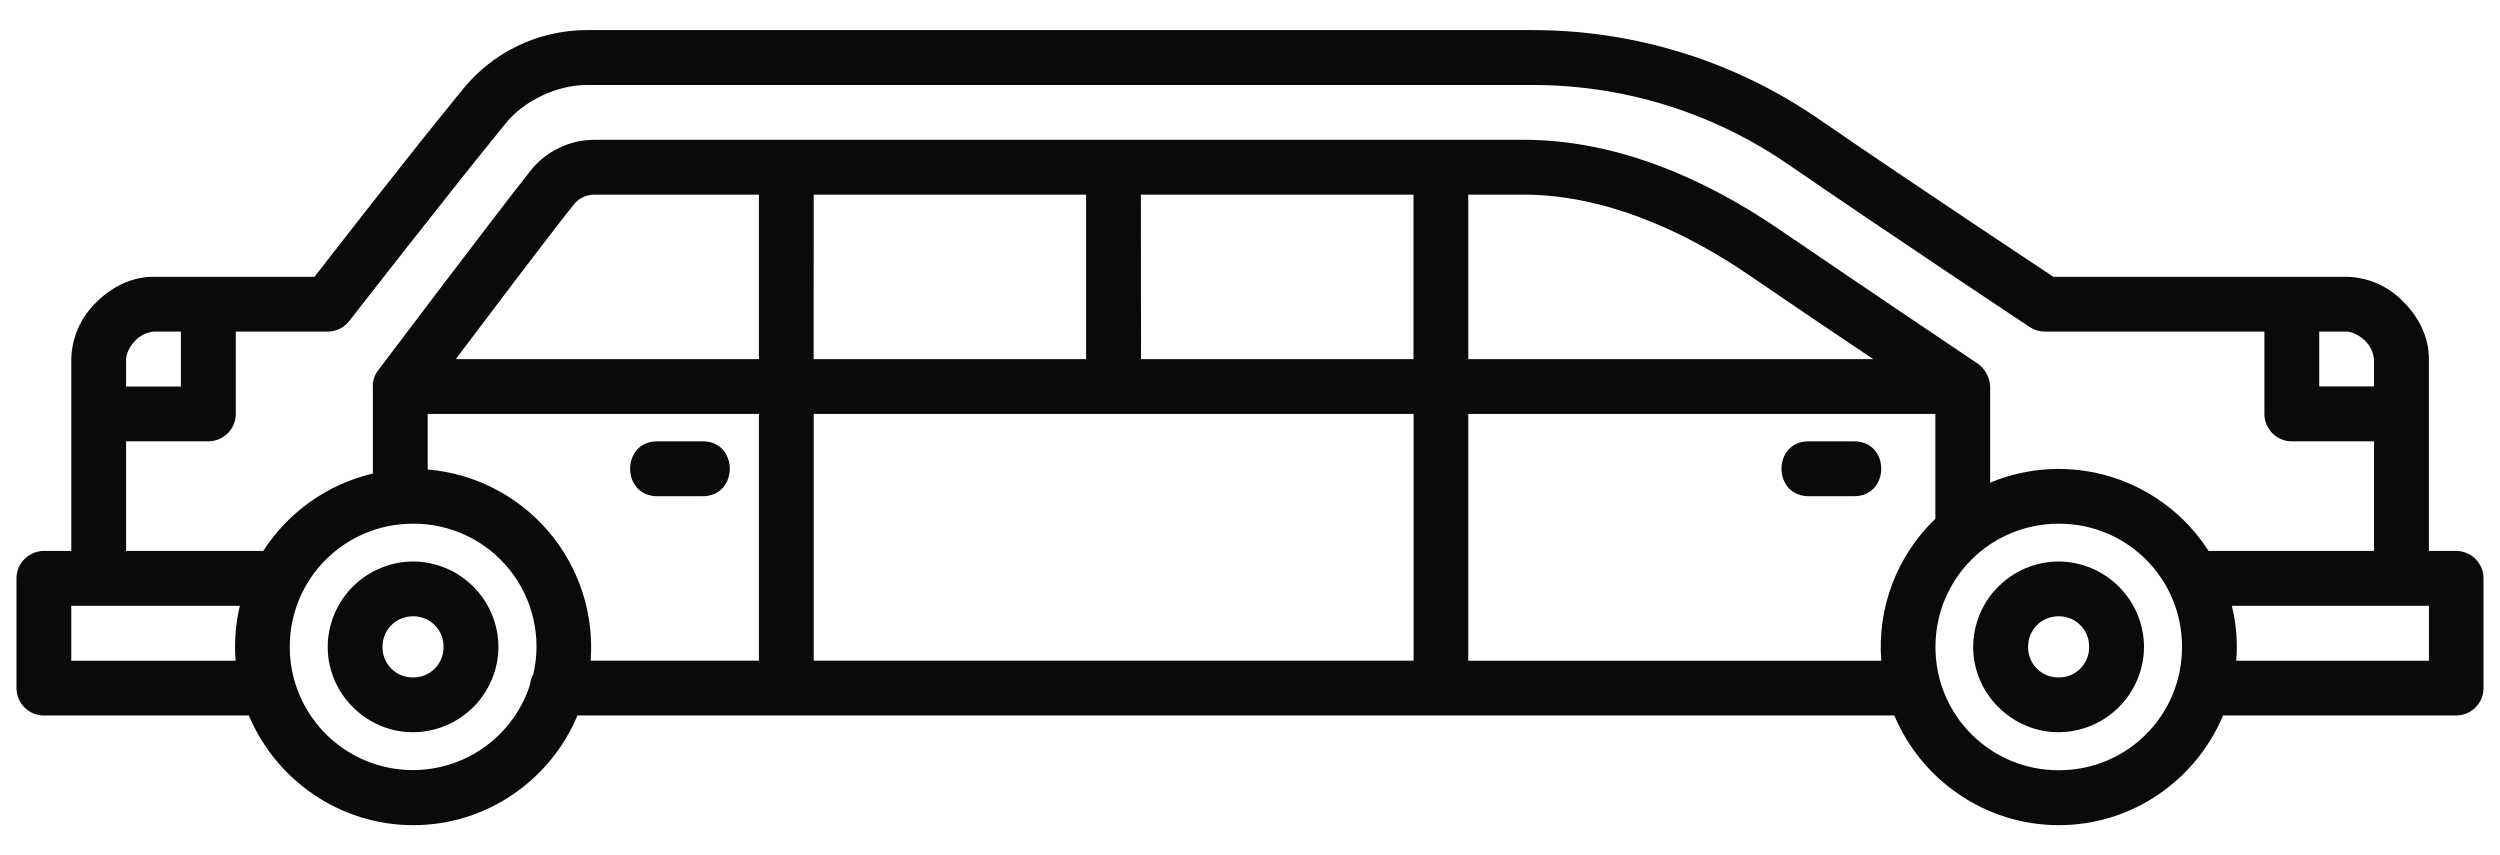 <svg width="76" height="26" viewBox="0 0 76 26" fill="none" xmlns="http://www.w3.org/2000/svg">
<path fill-rule="evenodd" clip-rule="evenodd" d="M17.833 0.915C17.116 0.916 16.407 1.076 15.759 1.384C15.111 1.692 14.539 2.139 14.085 2.695C12.416 4.729 9.858 8.033 9.562 8.414H4.671C3.978 8.414 3.379 8.739 2.935 9.183C2.699 9.406 2.51 9.675 2.378 9.972C2.246 10.269 2.174 10.59 2.167 10.915V16.748H1.335C1.226 16.748 1.117 16.77 1.015 16.812C0.914 16.854 0.822 16.916 0.744 16.994C0.667 17.072 0.605 17.164 0.563 17.265C0.522 17.367 0.5 17.476 0.501 17.586V20.915C0.501 21.378 0.872 21.753 1.335 21.75H7.565C8.384 23.702 10.318 25.085 12.561 25.085C14.806 25.085 16.737 23.706 17.556 21.75H57.587C58.406 23.702 60.343 25.085 62.589 25.085C64.831 25.085 66.762 23.706 67.581 21.75H74.668C75.131 21.75 75.502 21.372 75.499 20.915V17.586C75.5 17.365 75.413 17.153 75.258 16.996C75.103 16.839 74.892 16.75 74.671 16.748H73.839V10.918C73.839 10.225 73.515 9.627 73.071 9.183C72.847 8.946 72.578 8.756 72.28 8.624C71.982 8.492 71.661 8.421 71.335 8.414H62.422C62.186 8.257 58.242 5.649 55.279 3.611C52.727 1.856 49.702 0.916 46.605 0.915H17.833ZM17.833 2.584H46.605C49.364 2.584 52.063 3.419 54.337 4.981C57.411 7.095 61.707 9.945 61.707 9.945C61.845 10.035 62.006 10.082 62.17 10.08H68.838V12.584C68.838 13.041 69.209 13.416 69.669 13.416H72.17V16.748H67.14C66.454 15.677 65.412 14.882 64.198 14.502C62.984 14.123 61.675 14.183 60.501 14.672V11.746C60.494 11.612 60.458 11.48 60.394 11.362C60.33 11.243 60.241 11.14 60.132 11.06C60.132 11.06 56.564 8.663 54.091 6.975C51.846 5.441 49.162 4.25 46.318 4.25H18.063C17.689 4.252 17.321 4.337 16.985 4.501C16.649 4.664 16.354 4.902 16.123 5.195C14.891 6.757 11.502 11.249 11.502 11.249C11.379 11.404 11.32 11.6 11.335 11.797V14.395C9.962 14.718 8.767 15.561 8.003 16.748H3.833V13.416H6.337C6.557 13.415 6.768 13.327 6.924 13.171C7.08 13.015 7.168 12.805 7.168 12.584V10.08H9.962C10.089 10.08 10.213 10.051 10.327 9.995C10.44 9.94 10.54 9.859 10.617 9.759C10.617 9.759 13.647 5.863 15.373 3.75C15.921 3.066 16.932 2.584 17.833 2.584ZM18.069 5.917H23.071V10.918H13.855C14.816 9.646 16.51 7.394 17.436 6.225C17.511 6.129 17.606 6.052 17.715 5.998C17.825 5.945 17.945 5.917 18.066 5.917H18.069ZM24.737 5.917H33.017V10.918H24.734L24.737 5.917ZM34.683 5.917H42.97V10.918H34.687L34.683 5.917ZM44.636 5.917H46.318C48.687 5.917 51.09 6.943 53.153 8.351C54.709 9.416 55.682 10.068 56.948 10.918H44.636V5.917ZM4.668 10.08H5.499V11.75H3.833V10.918C3.833 10.78 3.928 10.54 4.11 10.357C4.259 10.202 4.454 10.104 4.668 10.08ZM70.504 10.08H71.335C71.474 10.08 71.713 10.175 71.896 10.357C72.05 10.506 72.147 10.705 72.17 10.918V11.746H70.504V10.08ZM13.002 12.584H23.071V20.084H17.956C18.063 18.657 17.603 17.247 16.675 16.158C15.747 15.07 14.427 14.392 13.002 14.273V12.584ZM24.737 12.584H42.973V20.084H24.737V12.584ZM44.636 12.584H58.835V15.772C58.258 16.324 57.812 16.998 57.527 17.744C57.243 18.491 57.128 19.291 57.191 20.087H44.636V12.584ZM20.006 13.416C18.872 13.391 18.872 15.107 20.006 15.085H21.335C22.469 15.107 22.469 13.391 21.335 13.416H20.006ZM55.008 13.416C53.874 13.391 53.874 15.107 55.008 15.085H56.337C57.474 15.107 57.474 13.391 56.337 13.416H55.008ZM12.561 15.92C13.124 15.917 13.68 16.042 14.188 16.285C14.696 16.528 15.142 16.882 15.494 17.322C15.845 17.762 16.093 18.276 16.217 18.825C16.342 19.374 16.341 19.944 16.214 20.493C16.157 20.595 16.122 20.707 16.11 20.824C15.835 21.672 15.266 22.393 14.506 22.859C13.746 23.325 12.845 23.504 11.964 23.364C11.084 23.224 10.283 22.775 9.704 22.097C9.126 21.419 8.808 20.556 8.809 19.665C8.809 17.586 10.479 15.92 12.561 15.92ZM62.589 15.92C64.668 15.92 66.334 17.586 66.334 19.668C66.334 21.747 64.668 23.416 62.586 23.416C60.507 23.416 58.838 21.747 58.838 19.668C58.838 17.586 60.51 15.92 62.589 15.92ZM12.557 17.069C11.87 17.073 11.212 17.347 10.726 17.833C10.24 18.319 9.965 18.977 9.962 19.665C9.962 21.088 11.134 22.26 12.557 22.26C13.245 22.256 13.903 21.982 14.389 21.496C14.875 21.01 15.149 20.352 15.153 19.665C15.149 18.977 14.875 18.319 14.389 17.833C13.903 17.347 13.245 17.073 12.557 17.069ZM62.583 17.069C61.895 17.072 61.236 17.346 60.749 17.832C60.262 18.318 59.987 18.977 59.984 19.665C59.984 21.088 61.159 22.26 62.583 22.26C63.27 22.256 63.928 21.982 64.414 21.496C64.9 21.01 65.175 20.352 65.178 19.665C65.175 18.977 64.9 18.319 64.414 17.833C63.928 17.347 63.27 17.073 62.583 17.069ZM2.167 18.417H7.291C7.161 18.964 7.118 19.527 7.162 20.087H2.167V18.417ZM67.849 18.417H73.839V20.087H67.981C67.99 19.945 68 19.806 68 19.665C68 19.236 67.946 18.817 67.849 18.417ZM12.557 18.735C12.68 18.734 12.801 18.757 12.915 18.803C13.028 18.849 13.131 18.917 13.217 19.004C13.303 19.091 13.372 19.194 13.417 19.307C13.463 19.421 13.486 19.542 13.483 19.665C13.486 19.787 13.463 19.908 13.417 20.022C13.372 20.135 13.303 20.238 13.217 20.325C13.131 20.412 13.028 20.48 12.915 20.526C12.801 20.573 12.68 20.595 12.557 20.594C12.435 20.596 12.313 20.573 12.199 20.527C12.086 20.481 11.982 20.413 11.896 20.326C11.809 20.24 11.741 20.136 11.695 20.023C11.649 19.909 11.626 19.787 11.628 19.665C11.628 19.142 12.035 18.735 12.557 18.735ZM62.583 18.735C62.705 18.734 62.826 18.757 62.94 18.803C63.053 18.849 63.156 18.917 63.242 19.004C63.329 19.091 63.397 19.194 63.443 19.307C63.488 19.421 63.511 19.542 63.509 19.665C63.511 19.787 63.488 19.908 63.443 20.022C63.397 20.135 63.329 20.238 63.242 20.325C63.156 20.412 63.053 20.48 62.94 20.526C62.826 20.573 62.705 20.595 62.583 20.594C62.46 20.596 62.338 20.573 62.224 20.527C62.111 20.481 62.008 20.413 61.921 20.326C61.834 20.24 61.766 20.136 61.72 20.023C61.674 19.909 61.651 19.787 61.654 19.665C61.654 19.142 62.06 18.735 62.583 18.735Z" fill="#0A0A0A"/>
</svg>
